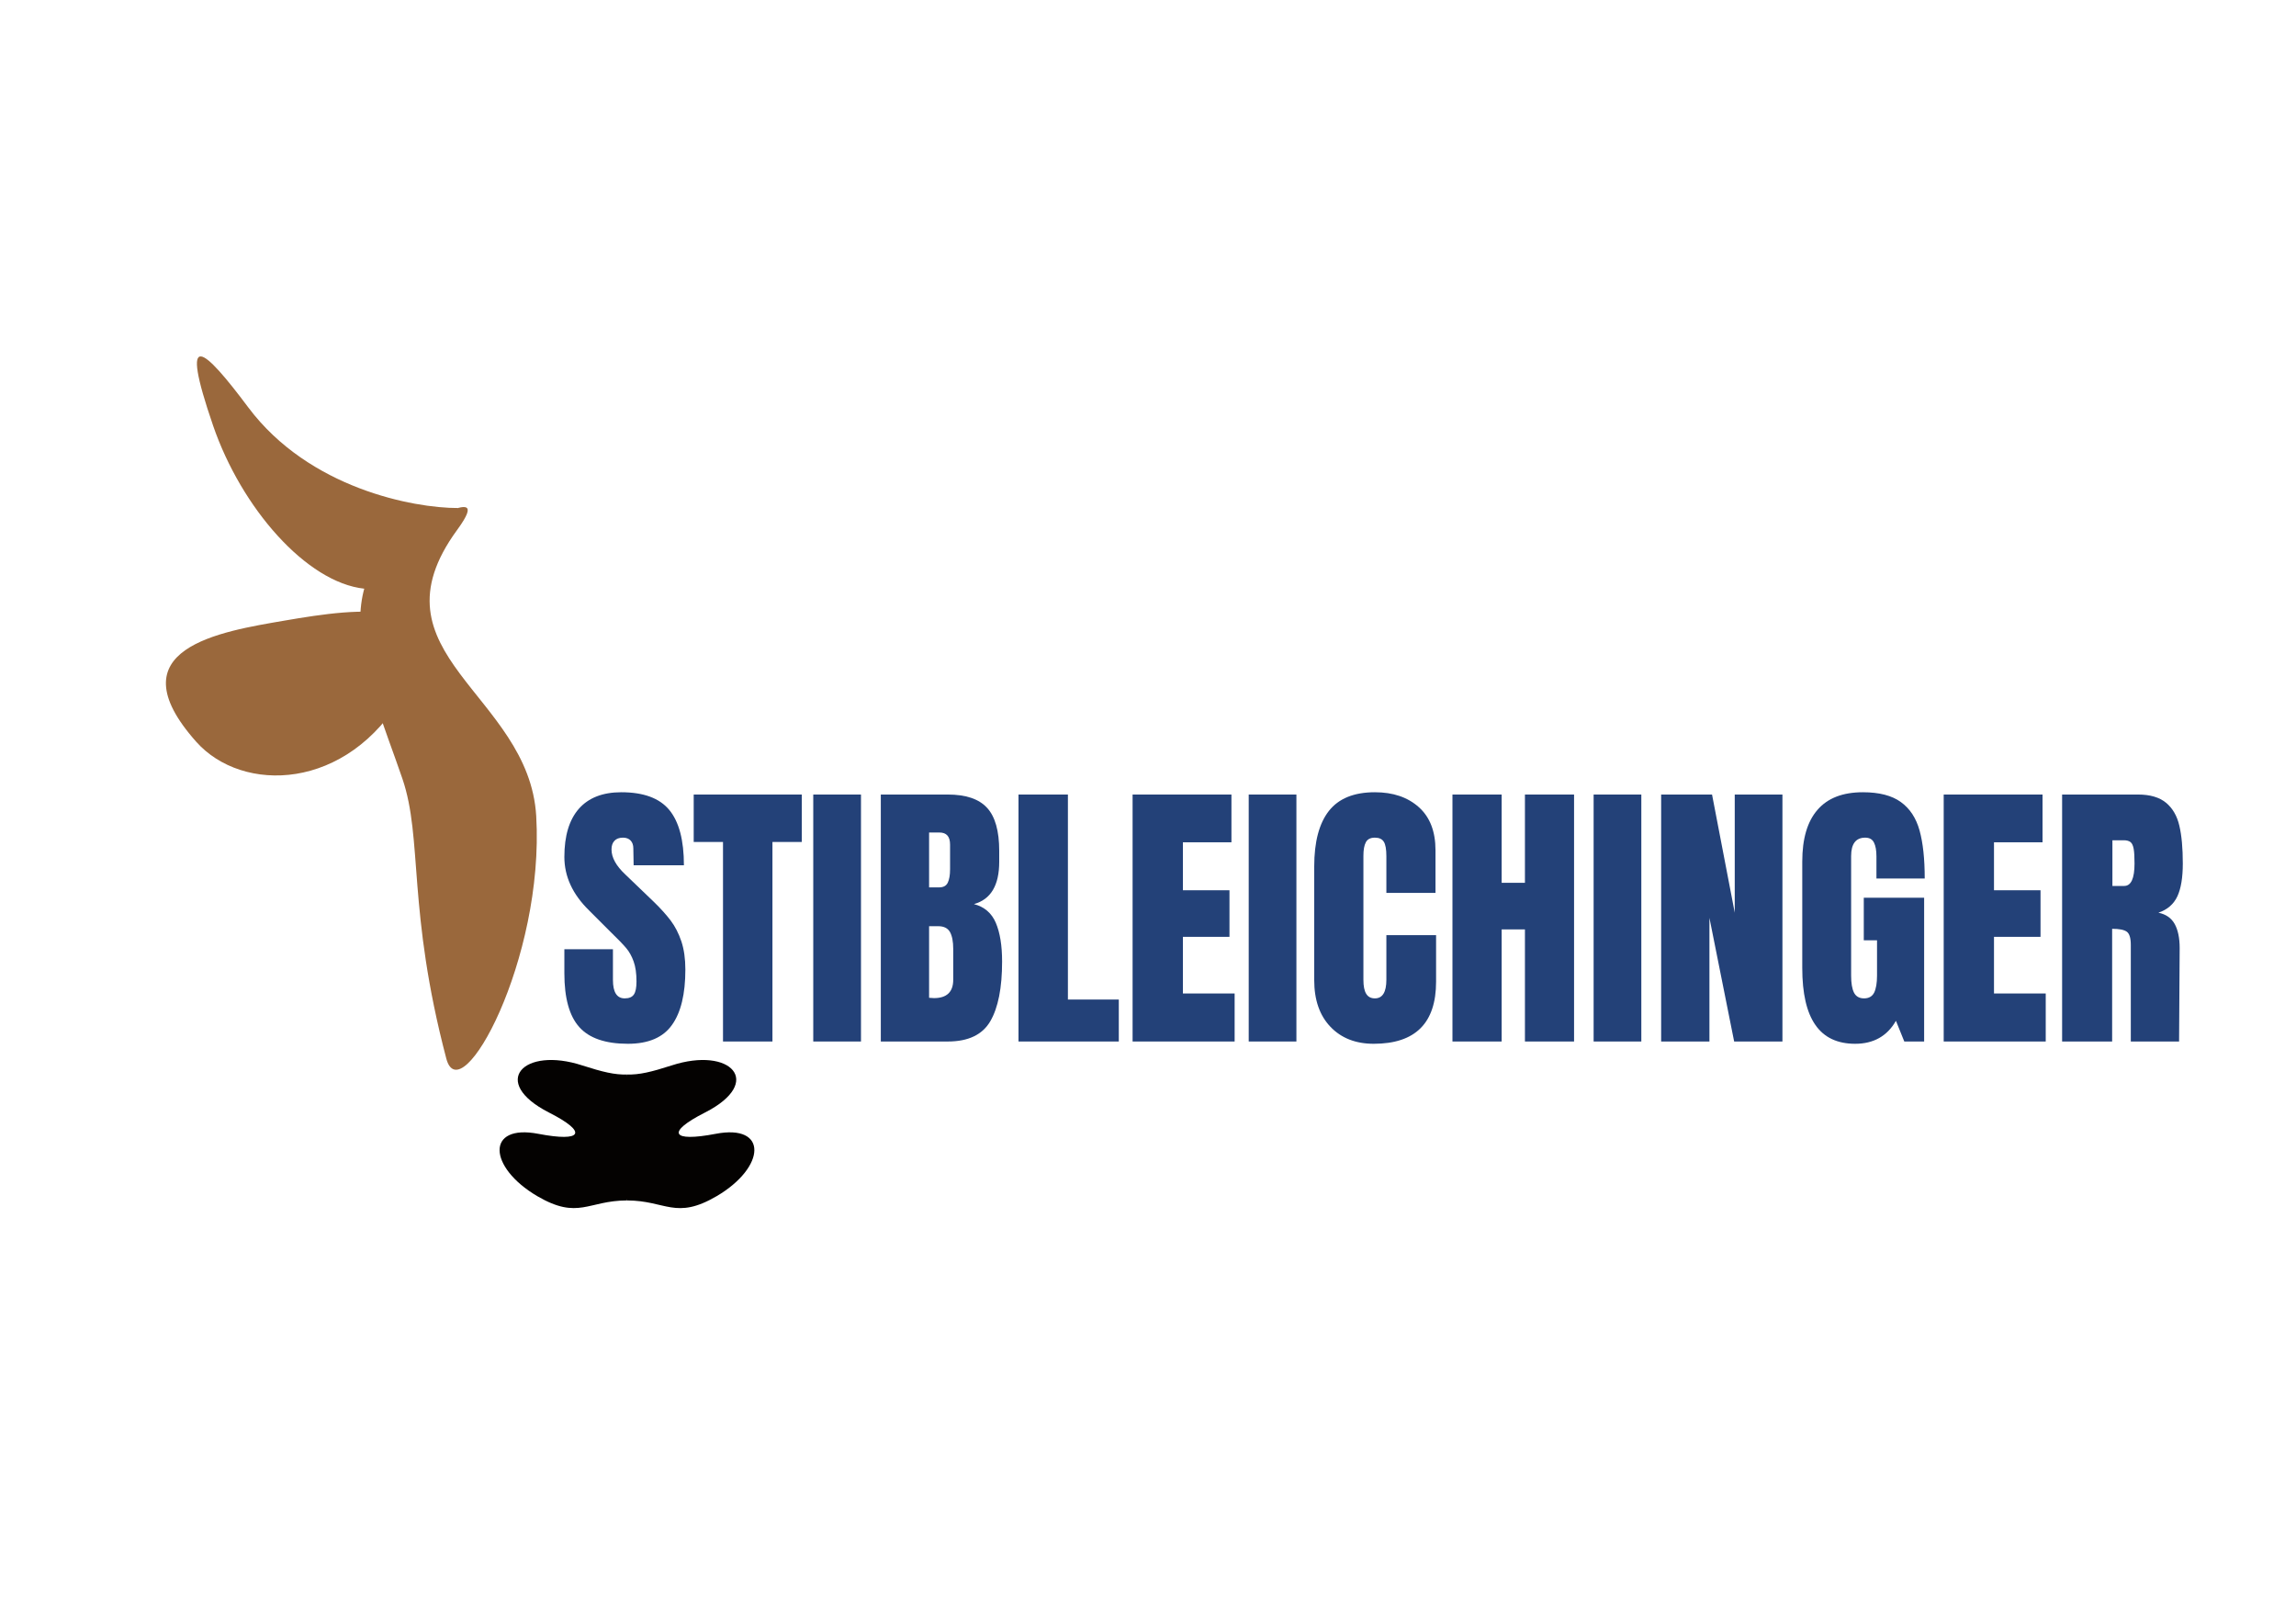 <?xml version="1.0" encoding="UTF-8"?>
<svg xmlns="http://www.w3.org/2000/svg" xmlns:xlink="http://www.w3.org/1999/xlink" width="841.89pt" height="595.28pt" viewBox="0 0 841.89 595.28" version="1.1">
<g id="surface6">
<path style=" stroke:none;fill-rule:evenodd;fill:rgb(60.287%,40.858%,23.801%);fill-opacity:1;" d="M 196.621 299.184 C 193.969 254.273 134.27 239.863 167.645 194.25 C 175.512 183.496 169.855 185.43 164.023 187.535 C 113.441 205.855 135.023 248.828 147.555 285.496 C 155.062 307.441 149.305 333.582 163.648 388.082 C 168.891 408.008 199.703 351.656 196.621 299.184 "/>
<path style=" stroke:none;fill-rule:evenodd;fill:rgb(60.287%,40.858%,23.801%);fill-opacity:1;" d="M 71.965 271.961 C 88.832 290.914 127.297 290.242 148.043 254.273 C 169.043 217.871 131.914 222.762 104.375 227.516 C 80.973 231.531 41.41 237.633 71.965 271.961 "/>
<path style=" stroke:none;fill-rule:evenodd;fill:rgb(60.287%,40.858%,23.801%);fill-opacity:1;" d="M 167.852 186.254 C 151.66 186.254 113.363 179.121 91.055 149.383 C 74.738 127.578 65.422 119.07 78.148 156.07 C 88.535 186.258 112.367 213.539 133.566 215.824 C 146.754 217.227 165.434 193.25 167.852 186.254 "/>
<path style=" stroke:none;fill-rule:evenodd;fill:rgb(1.915%,1.158%,0.575%);fill-opacity:1;" d="M 262.762 438.543 C 280.875 427.914 281.707 411.938 262.348 415.691 C 246.281 418.773 244.059 415.199 258.555 407.844 C 280.359 396.711 267.93 383.523 246.254 390.609 C 238.801 393.012 234.383 394.07 229.898 393.934 L 221.754 416.922 L 229.898 440.102 C 244.203 440.121 247.676 447.355 262.762 438.543 "/>
<path style=" stroke:none;fill-rule:evenodd;fill:rgb(1.915%,1.158%,0.575%);fill-opacity:1;" d="M 197.031 438.543 C 178.926 427.914 178.078 411.938 197.457 415.691 C 213.516 418.773 215.738 415.199 201.25 407.844 C 179.453 396.711 191.887 383.523 213.527 390.609 C 221 393.012 225.414 394.07 229.898 393.934 L 229.898 440.102 C 215.598 440.121 212.113 447.336 197.031 438.543 "/>
<path style=" stroke:none;fill-rule:nonzero;fill:rgb(13.985%,25.581%,47.261%);fill-opacity:1;" d="M 212.418 376.555 C 208.766 372.488 206.941 365.922 206.941 356.855 L 206.941 348.004 L 224.75 348.004 L 224.75 359.273 C 224.75 363.762 226.191 366.02 229.07 366.02 C 230.68 366.02 231.809 365.539 232.441 364.582 C 233.078 363.652 233.387 362.059 233.387 359.801 C 233.387 356.855 233.035 354.402 232.336 352.48 C 231.637 350.535 230.738 348.926 229.645 347.621 C 228.559 346.324 226.609 344.297 223.793 341.57 L 215.996 333.773 C 209.957 327.863 206.941 321.332 206.941 314.156 C 206.941 306.445 208.707 300.555 212.258 296.504 C 215.809 292.477 220.992 290.449 227.801 290.449 C 235.953 290.449 241.82 292.602 245.406 296.934 C 248.984 301.262 250.777 308.027 250.777 317.219 L 232.336 317.219 L 232.227 311 C 232.227 309.82 231.898 308.863 231.234 308.152 C 230.555 307.445 229.629 307.098 228.438 307.098 C 227.027 307.098 225.977 307.5 225.277 308.273 C 224.566 309.047 224.227 310.098 224.227 311.43 C 224.227 314.371 225.91 317.434 229.285 320.59 L 239.824 330.711 C 242.281 333.094 244.312 335.367 245.934 337.504 C 247.543 339.641 248.844 342.176 249.832 345.086 C 250.812 348.023 251.305 351.473 251.305 355.469 C 251.305 364.41 249.68 371.172 246.402 375.754 C 243.137 380.367 237.75 382.668 230.23 382.668 C 222.012 382.668 216.07 380.629 212.418 376.555 "/>
<path style=" stroke:none;fill-rule:nonzero;fill:rgb(13.985%,25.581%,47.261%);fill-opacity:1;" d="M 265.109 381.832 L 265.109 308.68 L 254.367 308.68 L 254.367 291.289 L 293.992 291.289 L 293.992 308.68 L 283.238 308.68 L 283.238 381.832 Z M 265.109 381.832 "/>
<path style=" stroke:none;fill-rule:nonzero;fill:rgb(13.985%,25.581%,47.261%);fill-opacity:1;" d="M 298.203 291.289 L 315.703 291.289 L 315.703 381.832 L 298.203 381.832 Z M 298.203 291.289 "/>
<path style=" stroke:none;fill-rule:nonzero;fill:rgb(13.985%,25.581%,47.261%);fill-opacity:1;" d="M 349.527 359.176 L 349.527 347.887 C 349.527 345.16 349.121 343.086 348.32 341.668 C 347.512 340.273 346.09 339.562 344.047 339.562 L 340.676 339.562 L 340.676 365.805 L 342.469 365.922 C 347.172 365.922 349.527 363.668 349.527 359.176 M 344.371 325.328 C 345.918 325.328 346.969 324.754 347.527 323.605 C 348.086 322.434 348.367 320.809 348.367 318.699 L 348.367 309.637 C 348.367 306.668 347.066 305.211 344.469 305.211 L 340.676 305.211 L 340.676 325.328 Z M 322.973 291.289 L 347.527 291.289 C 354.133 291.289 358.93 292.898 361.918 296.145 C 364.902 299.367 366.391 304.652 366.391 311.957 L 366.391 315.949 C 366.391 324.586 363.297 329.754 357.121 331.453 C 360.914 332.441 363.586 334.707 365.133 338.293 C 366.668 341.883 367.445 346.617 367.445 352.527 C 367.445 362.152 366.004 369.441 363.125 374.391 C 360.246 379.344 355.047 381.832 347.527 381.832 L 322.973 381.832 Z M 322.973 291.289 "/>
<path style=" stroke:none;fill-rule:nonzero;fill:rgb(13.985%,25.581%,47.261%);fill-opacity:1;" d="M 373.461 381.832 L 373.461 291.289 L 391.578 291.289 L 391.578 366.449 L 410.238 366.449 L 410.238 381.832 Z M 373.461 381.832 "/>
<path style=" stroke:none;fill-rule:nonzero;fill:rgb(13.985%,25.581%,47.261%);fill-opacity:1;" d="M 415.297 381.832 L 415.297 291.289 L 451.539 291.289 L 451.539 308.797 L 433.742 308.797 L 433.742 326.383 L 450.82 326.383 L 450.82 343.461 L 433.742 343.461 L 433.742 364.227 L 452.711 364.227 L 452.711 381.832 Z M 415.297 381.832 "/>
<path style=" stroke:none;fill-rule:nonzero;fill:rgb(13.985%,25.581%,47.261%);fill-opacity:1;" d="M 457.875 291.289 L 475.363 291.289 L 475.363 381.832 L 457.875 381.832 Z M 457.875 291.289 "/>
<path style=" stroke:none;fill-rule:nonzero;fill:rgb(13.985%,25.581%,47.261%);fill-opacity:1;" d="M 487.848 376.449 C 483.887 372.305 481.895 366.609 481.895 359.367 L 481.895 317.648 C 481.895 308.648 483.688 301.871 487.277 297.293 C 490.863 292.738 496.469 290.449 504.141 290.449 C 510.82 290.449 516.18 292.277 520.262 295.93 C 524.344 299.582 526.363 304.844 526.363 311.742 L 526.363 327.34 L 508.352 327.34 L 508.352 313.941 C 508.352 311.344 508.039 309.57 507.395 308.582 C 506.773 307.594 505.688 307.098 504.141 307.098 C 502.527 307.098 501.406 307.66 500.816 308.801 C 500.223 309.914 499.93 311.559 499.93 313.75 L 499.93 359.18 C 499.93 361.562 500.273 363.285 500.984 364.391 C 501.668 365.477 502.719 366.02 504.141 366.02 C 506.953 366.02 508.352 363.73 508.352 359.18 L 508.352 342.84 L 526.578 342.84 L 526.578 359.895 C 526.578 375.086 518.961 382.668 503.707 382.668 C 497.113 382.668 491.812 380.598 487.848 376.449 "/>
<path style=" stroke:none;fill-rule:nonzero;fill:rgb(13.985%,25.581%,47.261%);fill-opacity:1;" d="M 532.582 381.832 L 532.582 291.289 L 550.621 291.289 L 550.621 323.652 L 559.16 323.652 L 559.16 291.289 L 577.172 291.289 L 577.172 381.832 L 559.16 381.832 L 559.16 340.734 L 550.621 340.734 L 550.621 381.832 Z M 532.582 381.832 "/>
<path style=" stroke:none;fill-rule:nonzero;fill:rgb(13.985%,25.581%,47.261%);fill-opacity:1;" d="M 584.348 291.289 L 601.836 291.289 L 601.836 381.832 L 584.348 381.832 Z M 584.348 291.289 "/>
<path style=" stroke:none;fill-rule:nonzero;fill:rgb(13.985%,25.581%,47.261%);fill-opacity:1;" d="M 609.105 381.832 L 609.105 291.289 L 627.766 291.289 L 636.09 334.609 L 636.09 291.289 L 653.578 291.289 L 653.578 381.832 L 635.875 381.832 L 626.809 336.5 L 626.809 381.832 Z M 609.105 381.832 "/>
<path style=" stroke:none;fill-rule:nonzero;fill:rgb(13.985%,25.581%,47.261%);fill-opacity:1;" d="M 665.656 375.754 C 662.441 371.172 660.848 364.191 660.848 354.848 L 660.848 315.855 C 660.848 307.5 662.707 301.16 666.445 296.887 C 670.16 292.59 675.703 290.449 683.094 290.449 C 689.066 290.449 693.707 291.656 696.996 294.039 C 700.301 296.422 702.594 299.895 703.859 304.469 C 705.129 309.047 705.75 314.898 705.75 322.074 L 688.047 322.074 L 688.047 313.941 C 688.047 311.773 687.75 310.098 687.137 308.895 C 686.547 307.691 685.477 307.098 683.934 307.098 C 680.496 307.098 678.766 309.359 678.766 313.848 L 678.766 357.695 C 678.766 360.422 679.109 362.496 679.816 363.914 C 680.527 365.312 681.762 366.02 683.504 366.02 C 685.262 366.02 686.5 365.312 687.211 363.914 C 687.895 362.496 688.262 360.422 688.262 357.695 L 688.262 344.73 L 683.406 344.73 L 683.406 329.133 L 705.535 329.133 L 705.535 381.832 L 698.262 381.832 L 695.199 374.246 C 691.977 379.855 686.996 382.668 680.25 382.668 C 673.719 382.668 668.844 380.363 665.656 375.754 "/>
<path style=" stroke:none;fill-rule:nonzero;fill:rgb(13.985%,25.581%,47.261%);fill-opacity:1;" d="M 712.711 381.832 L 712.711 291.289 L 748.949 291.289 L 748.949 308.797 L 731.152 308.797 L 731.152 326.383 L 748.211 326.383 L 748.211 343.461 L 731.152 343.461 L 731.152 364.227 L 750.121 364.227 L 750.121 381.832 Z M 712.711 381.832 "/>
<path style=" stroke:none;fill-rule:nonzero;fill:rgb(13.985%,25.581%,47.261%);fill-opacity:1;" d="M 778.898 324.801 C 781.414 324.801 782.68 322.074 782.68 316.598 C 782.68 314.191 782.586 312.418 782.371 311.215 C 782.156 310.012 781.777 309.191 781.219 308.727 C 780.637 308.289 779.832 308.055 778.781 308.055 L 774.57 308.055 L 774.57 324.801 Z M 756.129 291.289 L 783.949 291.289 C 788.375 291.289 791.793 292.293 794.234 294.301 C 796.652 296.309 798.277 299.102 799.117 302.723 C 799.973 306.344 800.383 310.969 800.383 316.598 C 800.383 321.707 799.727 325.727 798.395 328.605 C 797.043 331.484 794.746 333.496 791.434 334.609 C 794.164 335.168 796.156 336.531 797.391 338.723 C 798.602 340.895 799.234 343.859 799.234 347.574 L 799.02 381.832 L 781.316 381.832 L 781.316 346.406 C 781.316 343.891 780.82 342.273 779.832 341.57 C 778.844 340.863 777.074 340.52 774.473 340.52 L 774.473 381.832 L 756.129 381.832 Z M 756.129 291.289 "/>
</g>
</svg>
